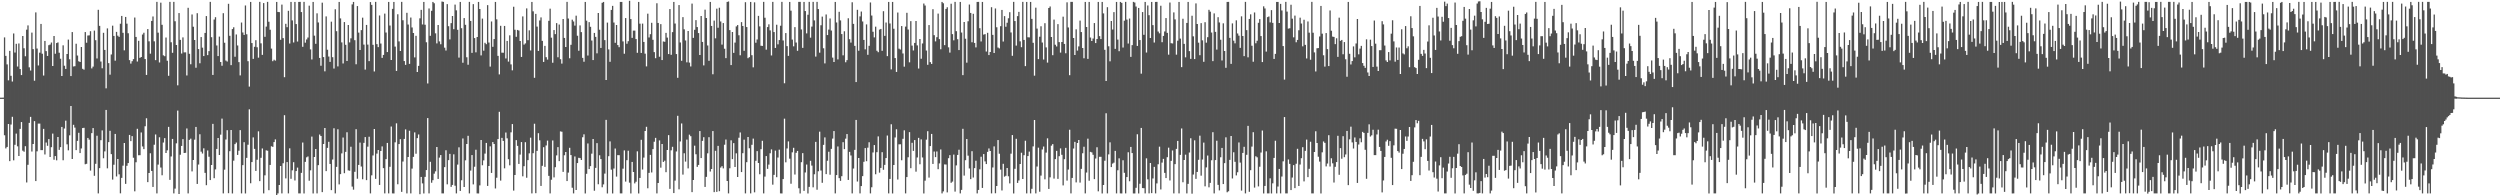 <svg xmlns="http://www.w3.org/2000/svg" width="1920" height="150"><path fill="#4f4f4f" d="M0 75h1v1H0zM1 74.995h1v1H1zM2 74.975h1v1H2zM3 28.734h1v75.166H3zM4 42.89h1v71.094H4zM5 49.473h1v63.397H5zM6 61.691h1v33.52H6zM7 39.068h1v84.697H7zM8 58.225h1v37.439H8zM9 62.64h1v27.066H9zM10 25.719h1v97.427H10zM11 40.372h1v70.854H11zM12 33.648h1v68.935H12zM13 51.121h1v61.261H13zM14 33.366h1v86.461H14zM15 53.053h1v45.933H15zM16 57.658h1v36.114H16zM17 27.644h1v88.086H17zM18 37.074h1v79.455H18zM19 43.197h1v69.087H19zM20 22.787h1v117.345H20zM21 19.508h1v107.068H21zM22 51.698h1v42.685H22zM23 54.176h1v35.585H23zM24 25.047h1v91.307H24zM25 37.722h1v72.859H25zM26 62.009h1v31.037H26zM27 9.547h1v129.503H27zM28 37.26h1v78.954H28zM29 50.276h1v44.628H29zM30 40.446h1v54.456H30zM31 18.386h1v96.905H31zM32 41.258h1v74.047H32zM33 58.001h1v40.977H33zM34 31.439h1v87.203H34zM35 39.269h1v70.197H35zM36 42.936h1v69.014H36zM37 34.724h1v72.092H37zM38 34.216h1v86.379H38zM39 32.643h1v80.421H39zM40 50.674h1v51.916H40zM41 27.665h1v94.997H41zM42 41.263h1v78.597H42zM43 33.089h1v90.055H43zM44 32.549h1v72.666H44zM45 40.524h1v74.596H45zM46 45.119h1v67.869H46zM47 58.372h1v39.101H47zM48 34.822h1v88.267H48zM49 50.48h1v48.212H49zM50 52.922h1v39.746H50zM51 41.457h1v69.403H51zM52 30.428h1v85.024H52zM53 45.536h1v58.418H53zM54 58.418h1v22.989H54zM55 24.648h1v97.441H55zM56 51.061h1v44.777H56zM57 50.846h1v47.139H57zM58 33.6h1v81.719H58zM59 42.636h1v65.546H59zM60 47.051h1v54.919H60zM61 47.623h1v69.932H61zM62 36.115h1v77.919H62zM63 52.856h1v45.482H63zM64 53.526h1v44.646H64zM65 24.609h1v101.561H65zM66 32.84h1v92.934H66zM67 27.276h1v78.674H67zM68 27.143h1v80.103H68zM69 23.985h1v107.043H69zM70 52.522h1v49.746H70zM71 51.125h1v47.253H71zM72 23.495h1v111.543H72zM73 30.885h1v94.896H73zM74 44.902h1v59.329H74zM75 7.521h1v141.016H75zM76 19.867h1v109.274H76zM77 47.282h1v60.398H77zM78 52.444h1v47.697H78zM79 25.182h1v96.365H79zM80 38.345h1v77.938H80zM81 67.831h1v16.617H81zM82 21.817h1v107.464H82zM83 48.505h1v60.675H83zM84 57.33h1v43.113H84zM85 41.835h1v76.562H85zM86 19.716h1v118.222H86zM87 27.619h1v98.913H87zM88 46.589h1v56.269H88zM89 24.474h1v111.039H89zM90 27.409h1v94.72H90zM91 28.331h1v105.567H91zM92 18.203h1v130.3H92zM93 12.218h1v124.401H93zM94 25.166h1v102.085H94zM95 38.64h1v71.17H95zM96 13.019h1v128.194H96zM97 18.159h1v109.162H97zM98 25.571h1v99.654H98zM99 46.163h1v57.446H99zM100 48.855h1v59.519H100zM101 47.001h1v57.53H101zM102 45.412h1v75.745H102zM103 13.47h1v133.468H103zM104 28.347h1v96.29H104zM105 47.239h1v51.675H105zM106 31.359h1v87.867H106zM107 44.437h1v74.754H107zM108 43.769h1v57.947H108zM109 26.539h1v85.933H109zM110 25.145h1v89.366H110zM111 45.383h1v51.593H111zM112 57.568h1v33.264H112zM113 22.302h1v117.599H113zM114 31.757h1v101.092H114zM115 41.233h1v76.496H115zM116 16.084h1v115.18H116zM117 12.666h1v130.874H117zM118 31.755h1v79.414H118zM119 46.204h1v57.059H119zM120 1.442h1v147.082H120zM121 25.106h1v101.286H121zM122 47.994h1v57.43H122zM123 2.069h1v126.571H123zM124 19.05h1v115.557H124zM125 42.499h1v66.947H125zM126 43.172h1v62.9H126zM127 28.821h1v88.67H127zM128 46.639h1v68.837H128zM129 58.209h1v39.21H129zM130 1.433h1v136.699H130zM131 32.458h1v87.693H131zM132 40.574h1v66.102H132zM133 1.447h1v147.077H133zM134 16.347h1v128.474H134zM135 34.55h1v75.525H135zM136 65.533h1v19.428H136zM137 10.052h1v138.954H137zM138 30.643h1v88.21H138zM139 41.121h1v70.975H139zM140 28.725h1v78.109H140zM141 40.24h1v77.249H141zM142 40.171h1v77.176H142zM143 57.935h1v40.71H143zM144 5.976h1v142.57H144zM145 41.315h1v66.097H145zM146 49.358h1v57.15H146zM147 11.098h1v120.533H147zM148 20.517h1v102.36H148zM149 30.741h1v76.548H149zM150 52.036h1v45.447H150zM151 10.149h1v131.122H151zM152 37.66h1v88.725H152zM153 48.576h1v54.534H153zM154 28.487h1v88.006H154zM155 36.6h1v81.293H155zM156 43.055h1v70.861H156zM157 25.278h1v107.503H157zM158 12.323h1v129.886H158zM159 42.325h1v73.227H159zM160 39.272h1v81.076H160zM161 1.449h1v136.864H161zM162 28.585h1v98.148H162zM163 57.525h1v37.588H163zM164 15.012h1v121.845H164zM165 13.209h1v116.864H165zM166 34.939h1v79.448H166zM167 43.039h1v62.946H167zM168 28.088h1v90.927H168zM169 47.612h1v55.809H169zM170 50.48h1v40.606H170zM171 10.162h1v138.366H171zM172 32.813h1v97.51H172zM173 46.493h1v60.65H173zM174 47.234h1v52.74H174zM175 2.932h1v145.464H175zM176 27.482h1v88.659H176zM177 50.027h1v49.805H177zM178 22.337h1v126.233H178zM179 20.954h1v102.426H179zM180 43.565h1v67.132H180zM181 26.491h1v82.973H181zM182 34.898h1v84.106H182zM183 47.704h1v68.064H183zM184 57.9h1v42.049H184zM185 17.331h1v131.19H185zM186 24.909h1v101.936H186zM187 26.839h1v82.394H187zM188 4.173h1v144.388H188zM189 26.337h1v94.905H189zM190 47.008h1v64.173H190zM191 66.515h1v17.448H191zM192 1.479h1v139.293H192zM193 33.069h1v91.385H193zM194 45.186h1v60.339H194zM195 35.955h1v78.382H195zM196 30.885h1v100.378H196zM197 36.298h1v86.402H197zM198 44.307h1v56.555H198zM199 1.435h1v137.695H199zM200 33.266h1v87.901H200zM201 42.144h1v71.891H201zM202 2.374h1v146.15H202zM203 28.246h1v106.409H203zM204 20.432h1v95.003H204zM205 1.447h1v114.325H205zM206 16.679h1v129.387H206zM207 22.815h1v103.87H207zM208 37.31h1v75.006H208zM209 46.983h1v65.786H209zM210 45.891h1v63.23H210zM211 46.541h1v60.52H211zM212 1.472h1v148.528H212zM213 9.153h1v139.391H213zM214 9.338h1v132.721H214zM215 30.558h1v96.906H215zM216 3.522h1v145.033H216zM217 29.288h1v96.082H217zM218 59.28h1v29.201H218zM219 18.285h1v118.705H219zM220 20.908h1v103.55H220zM221 8.299h1v140.224H221zM222 33.433h1v80.508H222zM223 1.476h1v135.823H223zM224 15.649h1v115.17H224zM225 32.618h1v91.959H225zM226 1.469h1v137.134H226zM227 18.459h1v112.905H227zM228 31.911h1v96.832H228zM229 1.479h1v147.045H229zM230 1.447h1v147.077H230zM231 9.247h1v123.536H231zM232 35.946h1v73.545H232zM233 1.444h1v147.116H233zM234 32.746h1v91.566H234zM235 30.334h1v90.499H235zM236 28.807h1v91.344H236zM237 4.349h1v134.452H237zM238 37.944h1v92.893H238zM239 45.676h1v59.217H239zM240 1.492h1v147.075H240zM241 27.386h1v93.207H241zM242 33.659h1v80.778H242zM243 10.256h1v138.281H243zM244 17.242h1v109.606H244zM245 44.472h1v58.849H245zM246 50.459h1v53.99H246zM247 2.03h1v145.548H247zM248 43.806h1v66.796H248zM249 54.781h1v43.513H249zM250 12.591h1v118.855H250zM251 38.21h1v75.37H251zM252 43.437h1v65.47H252zM253 47.493h1v78.387H253zM254 16.617h1v129.396H254zM255 43.913h1v78.627H255zM256 52.636h1v45.848H256zM257 7.132h1v141.392H257zM258 23.95h1v104.207H258zM259 51.011h1v48.272H259zM260 1.485h1v140.142H260zM261 14.14h1v119.613H261zM262 32.579h1v85.216H262zM263 48.724h1v56.896H263zM264 16.962h1v116.075H264zM265 34.415h1v82.211H265zM266 46.854h1v54.72H266zM267 19.208h1v111.634H267zM268 32.542h1v98.599H268zM269 29.418h1v83.282H269zM270 3.392h1v139.915H270zM271 1.49h1v144.168H271zM272 30.885h1v101.046H272zM273 49.363h1v49.84H273zM274 4.651h1v132.609H274zM275 25.026h1v101.648H275zM276 38.395h1v71.144H276zM277 23.122h1v104.77H277zM278 13.559h1v124.097H278zM279 34.236h1v75.479H279zM280 53.478h1v51.804H280zM281 19.164h1v119.181H281zM282 34.266h1v78.377H282zM283 46.948h1v58.068H283zM284 1.6h1v146.954H284zM285 3.756h1v130.888H285zM286 34.408h1v84.99H286zM287 54.884h1v44.205H287zM288 1.435h1v135.914H288zM289 33.881h1v84.076H289zM290 36.214h1v78.968H290zM291 11.888h1v130.147H291zM292 33.419h1v82.566H292zM293 44.447h1v68.011H293zM294 42.201h1v86.931H294zM295 10.435h1v138.119H295zM296 24.987h1v97.233H296zM297 39.974h1v69.819H297zM298 1.49h1v147.047H298zM299 19.595h1v108.494H299zM300 46.104h1v51.064H300zM301 6.83h1v141.694H301zM302 1.46h1v147.1H302zM303 35.767h1v73.564H303zM304 54.476h1v40.229H304zM305 10.938h1v130.572H305zM306 31.815h1v78.842H306zM307 39.166h1v67.732H307zM308 1.449h1v145.912H308zM309 15.571h1v108.491H309zM310 46.912h1v59.812H310zM311 49.802h1v49.593H311zM312 9.844h1v138.679H312zM313 18.862h1v101.691H313zM314 49.047h1v51.369H314zM315 13.479h1v135.045H315zM316 21.089h1v108.389H316zM317 25.328h1v95.141H317zM318 44.094h1v57.601H318zM319 27.518h1v90.536H319zM320 55.289h1v50.81H320zM321 50.562h1v52.701H321zM322 14.06h1v135.081H322zM323 7.562h1v128.313H323zM324 18.768h1v122.074H324zM325 1.506h1v147.063H325zM326 19.013h1v116.812H326zM327 32.485h1v98.135H327zM328 64.089h1v26.578H328zM329 6.525h1v142.021H329zM330 27.484h1v96.789H330zM331 8.281h1v132.049H331zM332 1.497h1v136.914H332zM333 2.499h1v130.867H333zM334 25.578h1v106.001H334zM335 33.348h1v79.563H335zM336 19.217h1v118.187H336zM337 31.789h1v89.265H337zM338 33.996h1v85.104H338zM339 1.179h1v147.354H339zM340 1.447h1v147.066H340zM341 36.63h1v91.703H341zM342 38.802h1v76.59H342zM343 3.175h1v138.411H343zM344 20.096h1v102.893H344zM345 30.249h1v87.94H345zM346 17.77h1v125.747H346zM347 12.286h1v129.746H347zM348 22.442h1v96.097H348zM349 3.529h1v139.126H349zM350 7.922h1v140.597H350zM351 22.904h1v103.529H351zM352 44.22h1v68.929H352zM353 1.481h1v145.157H353zM354 21.652h1v116.771H354zM355 48.193h1v58.148H355zM356 13.889h1v129.73H356zM357 19.034h1v104.088H357zM358 43.982h1v66.59H358zM359 49.713h1v54.571H359zM360 1.451h1v147.061H360zM361 16.088h1v114.91H361zM362 40.62h1v78.487H362zM363 3.184h1v138.411H363zM364 29.256h1v98.821H364zM365 40.189h1v74.793H365zM366 28.395h1v120.129H366zM367 1.479h1v147.077H367zM368 6.892h1v135.484H368zM369 42.545h1v64.955H369zM370 14.287h1v112.632H370zM371 38.901h1v84.294H371zM372 32.856h1v85.127H372zM373 33.945h1v75.834H373zM374 3.946h1v138.849H374zM375 32.687h1v94.818H375zM376 51.151h1v61.218H376zM377 16.484h1v116.352H377zM378 35.928h1v73.165H378zM379 29.99h1v80.593H379zM380 1.481h1v143.271H380zM381 14.854h1v121.669H381zM382 42.911h1v63.914H382zM383 57.124h1v28.732H383zM384 19.807h1v118.906H384zM385 40.43h1v65.443H385zM386 40.478h1v67.734H386zM387 19.926h1v109.366H387zM388 44.904h1v56.878H388zM389 31.455h1v74.795H389zM390 47.312h1v74.958H390zM391 27.136h1v99.851H391zM392 49.445h1v52.172H392zM393 54h1v41.298H393zM394 5.166h1v141.241H394zM395 22.813h1v111.609H395zM396 28.269h1v79.361H396zM397 22.975h1v89.075H397zM398 23.433h1v102.488H398zM399 31.501h1v87.237H399zM400 43.739h1v65.377H400zM401 12.602h1v122.806H401zM402 34.243h1v93.399H402zM403 33.314h1v75.887H403zM404 6.457h1v130.039H404zM405 30.853h1v92.113H405zM406 23.314h1v94.468H406zM407 38.766h1v66.942H407zM408 1.479h1v147.045H408zM409 8.707h1v108.956H409zM410 59.74h1v35.292H410zM411 10.632h1v137.769H411zM412 20.425h1v95.438H412zM413 39.132h1v63.142H413zM414 15.738h1v92.025H414zM415 13.348h1v129.455H415zM416 31.361h1v95.976H416zM417 47.575h1v65.489H417zM418 35.239h1v92.916H418zM419 43.945h1v67.775H419zM420 45.751h1v62.25H420zM421 15.953h1v119.13H421zM422 6.681h1v141.829H422zM423 28.917h1v109.117H423zM424 48.166h1v59.7H424zM425 23.074h1v113.182H425zM426 26.205h1v102.179H426zM427 17.745h1v101.579H427zM428 43.984h1v69.025H428zM429 18.828h1v104.905H429zM430 45.483h1v55.42H430zM431 48.832h1v52.358H431zM432 14.587h1v117.393H432zM433 29.109h1v90.117H433zM434 36.074h1v80.652H434zM435 1.456h1v137.583H435zM436 14.246h1v118.315H436zM437 44.76h1v68.744H437zM438 34.424h1v84.642H438zM439 15.111h1v129.078H439zM440 16.466h1v132.058H440zM441 19.663h1v100.497H441zM442 12.03h1v133.896H442zM443 27.42h1v97.837H443zM444 38.974h1v82.225H444zM445 19.526h1v101.943H445zM446 24.694h1v98.178H446zM447 44.424h1v61.021H447zM448 47.427h1v55.736H448zM449 1.469h1v147.1H449zM450 15.898h1v117.576H450zM451 42.666h1v67.491H451zM452 16.983h1v112.854H452zM453 20.599h1v107.015H453zM454 31.126h1v86.894H454zM455 46.113h1v60.655H455zM456 25.31h1v121.149H456zM457 28.322h1v100.616H457zM458 40.984h1v68.959H458zM459 9.959h1v131.575H459zM460 22.84h1v96.422H460zM461 36.8h1v85.34H461zM462 2.161h1v141.648H462zM463 1.483h1v140.121H463zM464 30.821h1v102.52H464zM465 61.418h1v30.65H465zM466 17.365h1v131.195H466zM467 37.923h1v82.039H467zM468 47.44h1v61.131H468zM469 7.642h1v122.648H469zM470 4.518h1v144.04H470zM471 17.299h1v112.151H471zM472 32.865h1v81.197H472zM473 19.201h1v116.432H473zM474 34.595h1v84.534H474zM475 36.241h1v82.976H475zM476 1.479h1v147.045H476zM477 1.495h1v147.029H477zM478 31.817h1v97.711H478zM479 41.27h1v74.255H479zM480 13.895h1v125.567H480zM481 33.611h1v89.439H481zM482 31.664h1v84.097H482zM483 0.639h1v139.663H483zM484 14.651h1v133.919H484zM485 29.07h1v95.276H485zM486 23.483h1v108.62H486zM487 23.479h1v117.373H487zM488 30.016h1v109.563H488zM489 40.569h1v75.651H489zM490 1.49h1v147.07H490zM491 18.155h1v118.505H491zM492 40.64h1v66.734H492zM493 18.102h1v112.117H493zM494 32.222h1v88.828H494zM495 41.217h1v59.384H495zM496 50.999h1v46.39H496zM497 10.501h1v134.111H497zM498 28.773h1v103.974H498zM499 26.246h1v92.71H499zM500 17.491h1v114.953H500zM501 30.592h1v83.918H501zM502 40.041h1v68.798H502zM503 44.687h1v61.19H503zM504 2.49h1v146.065H504zM505 17.596h1v122.946H505zM506 43.588h1v64.237H506zM507 18.514h1v110.279H507zM508 46.108h1v64.466H508zM509 31.821h1v92.559H509zM510 32.082h1v91.312H510zM511 25.253h1v107.004H511zM512 28.885h1v86.299H512zM513 41.515h1v62.284H513zM514 6.965h1v138.082H514zM515 42.064h1v73.397H515zM516 24.662h1v88.102H516zM517 1.463h1v146.83H517zM518 18.075h1v120.614H518zM519 41.542h1v74.786H519zM520 59.747h1v29.208H520zM521 3.873h1v141.527H521zM522 32.6h1v76.04H522zM523 46.708h1v48.137H523zM524 13.147h1v120.927H524zM525 22.543h1v95.18H525zM526 31.091h1v93.04H526zM527 47.857h1v59.336H527zM528 23.806h1v105.525H528zM529 48.07h1v55.351H529zM530 51.052h1v53.557H530zM531 2.779h1v144.781H531zM532 29.093h1v109.124H532zM533 22.868h1v88.988H533zM534 15.452h1v103.016H534zM535 20.785h1v107.363H535zM536 25.381h1v101.3H536zM537 42.261h1v58.377H537zM538 12.291h1v109.121H538zM539 32.197h1v76.004H539zM540 50.205h1v55.175H540zM541 7.418h1v136.132H541zM542 13.84h1v121.978H542zM543 34.904h1v82.85H543zM544 46.674h1v58.677H544zM545 1.465h1v130.29H545zM546 19.933h1v109.86H546zM547 57.012h1v43.644H547zM548 15.82h1v131.742H548zM549 29.459h1v86.354H549zM550 6.665h1v140.705H550zM551 21.325h1v90.714H551zM552 5.917h1v140.943H552zM553 16.486h1v112.254H553zM554 34.257h1v93.363H554zM555 17.736h1v111.591H555zM556 37.438h1v73.712H556zM557 44.637h1v62.527H557zM558 1.479h1v137.546H558zM559 1.108h1v147.436H559zM560 23.167h1v106.04H560zM561 49.995h1v57.757H561zM562 24.573h1v97.661H562zM563 40.585h1v69.329H563zM564 32.707h1v95.569H564zM565 20.263h1v97.516H565zM566 19.256h1v116.702H566zM567 27.095h1v78.674H567zM568 42.444h1v59.274H568zM569 16.999h1v115.134H569zM570 19.993h1v97.642H570zM571 38.99h1v68.29H571zM572 1.682h1v146.862H572zM573 20.785h1v103.786H573zM574 44.712h1v60.522H574zM575 43.856h1v70.021H575zM576 1.463h1v147.059H576zM577 42.387h1v68.801H577zM578 51.691h1v54.743H578zM579 1.772h1v145.933H579zM580 32.806h1v90.666H580zM581 30.288h1v85.802H581zM582 12.195h1v113.005H582zM583 20.284h1v113.541H583zM584 35.129h1v79.442H584zM585 35.294h1v72.863H585zM586 1.444h1v147.111H586zM587 13.614h1v121.998H587zM588 38.143h1v81.703H588zM589 20.785h1v108.922H589zM590 18.681h1v107.725H590zM591 23.355h1v94.365H591zM592 42.579h1v72.168H592zM593 1.458h1v140.35H593zM594 24.605h1v109.714H594zM595 36.818h1v78.851H595zM596 18.99h1v117.112H596zM597 34.039h1v86.933H597zM598 30.755h1v84.166H598zM599 19.778h1v128.76H599zM600 1.449h1v147.118H600zM601 31.057h1v106.453H601zM602 63.963h1v27.173H602zM603 25.372h1v99.318H603zM604 35.431h1v78.581H604zM605 42.911h1v65.683H605zM606 1.46h1v120.405H606zM607 8.173h1v132.921H607zM608 30.407h1v86.56H608zM609 35.596h1v77.919H609zM610 20.817h1v113.216H610zM611 32.659h1v84.704H611zM612 39.006h1v76.896H612zM613 1.444h1v143.12H613zM614 1.435h1v147.134H614zM615 22.636h1v101.957H615zM616 36.754h1v80.847H616zM617 1.469h1v145.095H617zM618 8.508h1v123.948H618zM619 25.637h1v100.73H619zM620 11.298h1v137.265H620zM621 1.456h1v142.046H621zM622 28.915h1v94.557H622zM623 20.439h1v106.75H623zM624 1.437h1v142.458H624zM625 15.66h1v118.153H625zM626 43.476h1v65.468H626zM627 1.456h1v144.255H627zM628 6.956h1v124.571H628zM629 40.457h1v60.68H629zM630 19.393h1v111.588H630zM631 12.758h1v127.622H631zM632 37.088h1v74.15H632zM633 48.685h1v56.846H633zM634 11.121h1v122.625H634zM635 26.917h1v96.521H635zM636 22.73h1v93.799H636zM637 14.17h1v120.046H637zM638 23.44h1v90.888H638zM639 44.247h1v62.177H639zM640 47.617h1v53.03H640zM641 1.479h1v147.054H641zM642 17.23h1v117.242H642zM643 45.628h1v66.858H643zM644 9.082h1v127.732H644zM645 15.688h1v123.232H645zM646 26.159h1v109.176H646zM647 42.517h1v66.672H647zM648 24.012h1v90.501H648zM649 47.809h1v58.673H649zM650 46.179h1v56.796H650zM651 14.03h1v124.136H651zM652 30.096h1v86.541H652zM653 32.707h1v86.709H653zM654 1.726h1v146.816H654zM655 18.306h1v111.131H655zM656 35.207h1v79.899H656zM657 63.036h1v29.048H657zM658 7.533h1v131.904H658zM659 38.985h1v82.339H659zM660 12.577h1v135.947H660zM661 8.871h1v134.019H661zM662 16.505h1v118.766H662zM663 30.675h1v93.568H663zM664 37.903h1v75.8H664zM665 18.718h1v105.093H665zM666 42.08h1v71.334H666zM667 35.191h1v74.083H667zM668 1.916h1v146.624H668zM669 11.906h1v131.934H669zM670 24.358h1v92.719H670zM671 28.702h1v82.703H671zM672 20.485h1v113.335H672zM673 38.983h1v77.917H673zM674 40.068h1v64.671H674zM675 22.723h1v109.863H675zM676 22.213h1v106.782H676zM677 38.99h1v77.887H677zM678 8.597h1v121.792H678zM679 27.537h1v99.087H679zM680 17.301h1v104.099H680zM681 43.087h1v61.025H681zM682 1.479h1v147.068H682zM683 18.034h1v119.373H683zM684 53.316h1v42.131H684zM685 1.488h1v147.068H685zM686 22.08h1v104.665H686zM687 44.584h1v60.989H687zM688 55.238h1v44.033H688zM689 9.634h1v128.249H689zM690 37.392h1v73.477H690zM691 38.036h1v72.779H691zM692 20.043h1v103.035H692zM693 41.052h1v65.569H693zM694 51.226h1v48.881H694zM695 20.435h1v128.075H695zM696 9.814h1v126.178H696zM697 22.701h1v98.068H697zM698 47.871h1v53.593H698zM699 16.207h1v112.994H699zM700 35.023h1v74.653H700zM701 38.763h1v77.091H701zM702 32.961h1v74.626H702zM703 16.15h1v115.679H703zM704 34.852h1v86.079H704zM705 52.627h1v53.232H705zM706 29.956h1v96.178H706zM707 45.099h1v61.946H707zM708 33.364h1v87.569H708zM709 2.712h1v145.846H709zM710 4.239h1v134.516H710zM711 38.816h1v68.425H711zM712 49.78h1v50.993H712zM713 19.251h1v117.146H713zM714 47.74h1v64.418H714zM715 49.113h1v53.765H715zM716 7.056h1v118.844H716zM717 27.054h1v89.311H717zM718 31.771h1v88.901H718zM719 28.578h1v87.757H719zM720 10.451h1v119.471H720zM721 30.034h1v95.466H721zM722 37.816h1v76.997H722zM723 1.479h1v147.07H723zM724 2.511h1v144.486H724zM725 34.641h1v91.616H725zM726 6.869h1v119.478H726zM727 5.573h1v142.186H727zM728 36.351h1v85.171H728zM729 40.4h1v78.725H729zM730 2.888h1v137.496H730zM731 26.237h1v113.239H731zM732 30.952h1v87.759H732zM733 1.442h1v145.718H733zM734 23.948h1v103.085H734zM735 30.103h1v88.867H735zM736 38.443h1v76.528H736zM737 1.474h1v147.079H737zM738 25.005h1v120.833H738zM739 57.722h1v41.209H739zM740 16.914h1v117.954H740zM741 29.736h1v93.273H741zM742 48.113h1v58.622H742zM743 16.349h1v103.179H743zM744 3.474h1v125.882H744zM745 9.943h1v127.61H745zM746 32.442h1v83.664H746zM747 10.606h1v125.727H747zM748 32.959h1v96.153H748zM749 36.378h1v87.05H749zM750 1.497h1v147.027H750zM751 1.433h1v144.449H751zM752 21.659h1v108.375H752zM753 31.853h1v88.508H753zM754 1.481h1v142.843H754zM755 26.575h1v91.73H755zM756 26.196h1v97.762H756zM757 39.569h1v86.432H757zM758 25.188h1v91.433H758zM759 42.297h1v71.708H759zM760 39.917h1v76.05H760zM761 5.521h1v142.989H761zM762 26.802h1v101.815H762zM763 40.681h1v71.758H763zM764 6.519h1v141.932H764zM765 20.934h1v121.905H765zM766 36.502h1v71.06H766zM767 37.161h1v80.893H767zM768 20.105h1v110.135H768zM769 7.619h1v138.682H769zM770 31.872h1v93.905H770zM771 12.408h1v123.259H771zM772 20.547h1v114.491H772zM773 17.445h1v111.572H773zM774 14.024h1v121.373H774zM775 9.393h1v131.481H775zM776 24.928h1v93.081H776zM777 42.847h1v60.877H777zM778 1.449h1v147.107H778zM779 16.203h1v113.454H779zM780 35.001h1v71.6H780zM781 12.415h1v128.075H781zM782 9.121h1v129.487H782zM783 31.753h1v94.225H783zM784 36.246h1v81.058H784zM785 1.449h1v136.001H785zM786 30.684h1v88.485H786zM787 50.796h1v57.274H787zM788 1.46h1v147.079H788zM789 28.633h1v91.236H789zM790 28.743h1v87.668H790zM791 1.479h1v147.038H791zM792 14.465h1v130.543H792zM793 32.851h1v79.606H793zM794 58.095h1v34.074H794zM795 5.891h1v142.66H795zM796 21.95h1v105.926H796zM797 45.392h1v67.991H797zM798 28.187h1v119.044H798zM799 20.162h1v114.695H799zM800 32.684h1v82.094H800zM801 45.719h1v66.796H801zM802 17.805h1v119.943H802zM803 36.406h1v80.806H803zM804 48.09h1v58.146H804zM805 6.161h1v138.961H805zM806 4.98h1v131.192H806zM807 28.407h1v83.456H807zM808 42.375h1v68.299H808zM809 15.033h1v122.115H809zM810 34.362h1v87.874H810zM811 35.696h1v80.165H811zM812 18.519h1v118.851H812zM813 32.366h1v87.578H813zM814 40.382h1v73.584H814zM815 32.272h1v86.626H815zM816 12.792h1v129.609H816zM817 33.737h1v88.519H817zM818 40.897h1v72.676H818zM819 1.806h1v136.914H819zM820 21.11h1v109.071H820zM821 57.767h1v41.893H821zM822 1.442h1v147.093H822zM823 1.444h1v135.198H823zM824 29.205h1v84.857H824zM825 42.231h1v66.741H825zM826 22.511h1v117.567H826zM827 38.85h1v70.996H827zM828 35.621h1v71.907H828zM829 15.797h1v124.431H829zM830 24.616h1v105.056H830zM831 36.873h1v80.854H831zM832 44.756h1v67.958H832zM833 1.479h1v147.045H833zM834 20.757h1v111.76H834zM835 45.2h1v61.296H835zM836 1.483h1v137.34H836zM837 28.809h1v87.814H837zM838 31.478h1v85.589H838zM839 29.574h1v89.334H839zM840 17.725h1v119.867H840zM841 33.073h1v88.679H841zM842 29.938h1v83.161H842zM843 1.495h1v145.45H843zM844 27.766h1v92.657H844zM845 30.002h1v90.444H845zM846 1.49h1v147.066H846zM847 10.291h1v131.804H847zM848 38.267h1v85.2H848zM849 62.212h1v24.768H849zM850 5.509h1v143.01H850zM851 35.552h1v83.047H851zM852 47.102h1v62.188H852zM853 16.15h1v112.135H853zM854 22.696h1v102.955H854zM855 9.327h1v115.626H855zM856 37.539h1v78.318H856zM857 1.474h1v147.07H857zM858 30.437h1v100.344H858zM859 39.308h1v82.289H859zM860 1.479h1v147.045H860zM861 2.184h1v146.381H861zM862 36.486h1v86.59H862zM863 15.848h1v116.844H863zM864 1.456h1v147.095H864zM865 15.047h1v120.952H865zM866 33.451h1v83.497H866zM867 14.209h1v125.013H867zM868 43.684h1v69.151H868zM869 34.66h1v82.884H869zM870 1.449h1v147.118H870zM871 1.936h1v146.622H871zM872 5.033h1v139.21H872zM873 35.257h1v67.869H873zM874 6.095h1v142.465H874zM875 30.764h1v110.348H875zM876 56.6h1v41.641H876zM877 9.277h1v135.155H877zM878 26.722h1v117.824H878zM879 1.476h1v147.029H879zM880 40.34h1v81.238H880zM881 4.177h1v133.538H881zM882 11.68h1v136.842H882zM883 29.164h1v96.04H883zM884 1.481h1v146.825H884zM885 19.306h1v117.78H885zM886 32.641h1v95.512H886zM887 1.488h1v147.061H887zM888 1.435h1v139.441H888zM889 24.236h1v101.9H889zM890 25.614h1v87.031H890zM891 4.411h1v141.117H891zM892 32.412h1v92.49H892zM893 27.599h1v94.42H893zM894 24.17h1v108.595H894zM895 13.85h1v122.895H895zM896 25.23h1v95.516H896zM897 41.97h1v71.426H897zM898 1.925h1v136.688H898zM899 33.202h1v90.369H899zM900 33.364h1v82.195H900zM901 9.503h1v139.034H901zM902 14.889h1v111.169H902zM903 41.965h1v72.353H903zM904 31.213h1v77.022H904zM905 1.46h1v147.063H905zM906 29.67h1v89.247H906zM907 51.565h1v47.089H907zM908 14.369h1v125.624H908zM909 33.714h1v89.151H909zM910 44.009h1v74.779H910zM911 17.615h1v130.909H911zM912 1.49h1v139.695H912zM913 39.274h1v77.846H913zM914 45.211h1v60.996H914zM915 12.067h1v136.672H915zM916 27.914h1v106.134H916zM917 45.367h1v62.387H917zM918 2.6h1v134.756H918zM919 18.443h1v113.614H919zM920 32.746h1v89.996H920zM921 42.373h1v61.797H921zM922 17.757h1v117.18H922zM923 30.963h1v91.552H923zM924 47.449h1v62.074H924zM925 17.054h1v126.052H925zM926 32.76h1v95.825H926zM927 28.555h1v90.888H927zM928 7.549h1v136.308H928zM929 8.958h1v131.472H929zM930 24.962h1v98.109H930zM931 46.948h1v54.562H931zM932 10.313h1v138.199H932zM933 24.493h1v98.457H933zM934 38.113h1v69.984H934zM935 13.2h1v128.787H935zM936 17.262h1v128.97H936zM937 30.515h1v90.288H937zM938 46.447h1v67.185H938zM939 17.896h1v123.491H939zM940 39.155h1v86.148H940zM941 52.091h1v53.378H941zM942 1.472h1v146.194H942zM943 1.456h1v145.418H943zM944 29.089h1v93.674H944zM945 49.036h1v55.429H945zM946 17.967h1v119.087H946zM947 31.208h1v85.74H947zM948 33.273h1v90.982H948zM949 15.598h1v119.105H949zM950 25.699h1v106.599H950zM951 27.374h1v82.016H951zM952 36.756h1v88.137H952zM953 12.561h1v133.832H953zM954 27.665h1v89.805H954zM955 43.11h1v69.65H955zM956 1.453h1v147.093H956zM957 23.129h1v95.782H957zM958 44.016h1v52.639H958zM959 14.561h1v132.726H959zM960 11.007h1v119.686H960zM961 35.108h1v77.478H961zM962 47.413h1v54.111H962zM963 9.592h1v134.463H963zM964 33.238h1v86.782H964zM965 31.309h1v89.531H965zM966 17.525h1v125.631H966zM967 14.68h1v113.355H967zM968 27.679h1v89.492H968zM969 47.669h1v52.589H969zM970 4.852h1v143.717H970zM971 6.521h1v136.283H971zM972 39.645h1v76.578H972zM973 13.142h1v135.406H973zM974 12.657h1v135.867H974zM975 17.216h1v119.737H975zM976 7.791h1v140.767H976zM977 17.539h1v123.275H977zM978 45.238h1v76.054H978zM979 41.386h1v66.697H979zM980 1.479h1v147.061H980zM981 1.46h1v141.81H981zM982 17.649h1v112.09H982zM983 2.957h1v145.55H983zM984 8.045h1v127.53H984zM985 35.39h1v88.494H985zM986 61.111h1v28.821H986zM987 1.44h1v147.098H987zM988 8.91h1v139.636H988zM989 21.954h1v100.501H989zM990 21.693h1v104.182H990zM991 3.632h1v142.344H991zM992 14.319h1v122.026H992zM993 28.651h1v98.178H993zM994 11.959h1v132.513H994zM995 32.462h1v93.296H995zM996 30.654h1v83.648H996zM997 23.261h1v119.561H997zM998 13.58h1v112.772H998zM999 18.098h1v103.417H999zM1000 35.607h1v77.42H1000zM1001 15.152h1v124.166H1001zM1002 34.44h1v81.421H1002zM1003 44.918h1v62.319H1003zM1004 16.463h1v119.593H1004zM1005 25.085h1v104.548H1005zM1006 45.875h1v62.982H1006zM1007 1.444h1v147.077H1007zM1008 25.145h1v123.365H1008zM1009 40.224h1v76.507H1009zM1010 54.865h1v45.951H1010zM1011 37.056h1v72.776H1011zM1012 36.93h1v83.429H1012zM1013 28.004h1v96.1H1013zM1014 4.571h1v143.996H1014zM1015 25.836h1v91.163H1015zM1016 42.464h1v66.18H1016zM1017 51.153h1v58.586H1017zM1018 25.41h1v102.378H1018zM1019 37.743h1v87.844H1019zM1020 50.759h1v53.051H1020zM1021 8.018h1v119.897H1021zM1022 23.611h1v97.942H1022zM1023 28.098h1v97.347H1023zM1024 28.342h1v111.852H1024zM1025 33.888h1v94.212H1025zM1026 29.363h1v95.109H1026zM1027 43.694h1v60.613H1027zM1028 13.552h1v120.682H1028zM1029 31.393h1v82.396H1029zM1030 30.686h1v91.236H1030zM1031 41.661h1v62.925H1031zM1032 32.302h1v88.43H1032zM1033 45.531h1v73.102H1033zM1034 58.928h1v41.65H1034zM1035 1.488h1v140.693H1035zM1036 41.295h1v65.69H1036zM1037 49.516h1v47.787H1037zM1038 46.893h1v62.447H1038zM1039 35.614h1v78.48H1039zM1040 44.009h1v61.588H1040zM1041 33.362h1v75.658H1041zM1042 14.616h1v125.873H1042zM1043 41.743h1v69.277H1043zM1044 37.328h1v68.897H1044zM1045 35.227h1v74.056H1045zM1046 48.436h1v52.82H1046zM1047 50.526h1v51.572H1047zM1048 52.144h1v62.891H1048zM1049 30.217h1v107.082H1049zM1050 55.646h1v46.416H1050zM1051 58.358h1v37.148H1051zM1052 30.46h1v74.376H1052zM1053 35.36h1v68.558H1053zM1054 51.416h1v48.222H1054zM1055 15.754h1v103.412H1055zM1056 33.524h1v85.608H1056zM1057 51.132h1v52.122H1057zM1058 54.52h1v45.079H1058zM1059 38.539h1v74.312H1059zM1060 38.535h1v77.379H1060zM1061 16.299h1v131.44H1061zM1062 18.739h1v119.844H1062zM1063 34.95h1v85.587H1063zM1064 46.404h1v62.252H1064zM1065 47.635h1v59.705H1065zM1066 39.995h1v71.971H1066zM1067 46.367h1v62.012H1067zM1068 25.854h1v95.338H1068zM1069 15.557h1v126.551H1069zM1070 31.819h1v79.785H1070zM1071 47.337h1v51.501H1071zM1072 36.465h1v62.451H1072zM1073 46.005h1v70.002H1073zM1074 36.488h1v80.684H1074zM1075 56.847h1v43.008H1075zM1076 22.472h1v107.388H1076zM1077 40.993h1v77.1H1077zM1078 41.796h1v72.575H1078zM1079 20.002h1v84.815H1079zM1080 37.061h1v71.117H1080zM1081 35.596h1v69.256H1081zM1082 51.611h1v45.946H1082zM1083 12.513h1v126.443H1083zM1084 21.565h1v112.98H1084zM1085 27.885h1v96.374H1085zM1086 51.563h1v46.283H1086zM1087 52.293h1v39.924H1087zM1088 56.854h1v37.823H1088zM1089 45.909h1v46.885H1089zM1090 4.571h1v129.975H1090zM1091 41.361h1v79.103H1091zM1092 42.918h1v63.754H1092zM1093 38.303h1v70.309H1093zM1094 41.105h1v73.502H1094zM1095 52.345h1v54.665H1095zM1096 31.913h1v91.666H1096zM1097 19.464h1v111.518H1097zM1098 44.392h1v60.478H1098zM1099 56.122h1v39.835H1099zM1100 13.6h1v118.668H1100zM1101 27.223h1v109.137H1101zM1102 38.367h1v85.683H1102zM1103 6.047h1v131.19H1103zM1104 12.682h1v134.425H1104zM1105 24.158h1v102.85H1105zM1106 31.057h1v89.68H1106zM1107 12.909h1v123.957H1107zM1108 16.697h1v112.01H1108zM1109 1.27h1v147.285H1109zM1110 4.701h1v143.854H1110zM1111 2.747h1v128.967H1111zM1112 13.866h1v111.719H1112zM1113 31.304h1v89.117H1113zM1114 21.405h1v115.145H1114zM1115 34.66h1v94.55H1115zM1116 37.093h1v83.399H1116zM1117 1.964h1v146.596H1117zM1118 19.189h1v109.86H1118zM1119 41.318h1v76.686H1119zM1120 31.611h1v79.142H1120zM1121 28.278h1v99.226H1121zM1122 27.811h1v100.426H1122zM1123 15.958h1v118.766H1123zM1124 5.331h1v143.193H1124zM1125 14.36h1v119.984H1125zM1126 34.726h1v98.682H1126zM1127 41.959h1v74.949H1127zM1128 6.889h1v134.958H1128zM1129 22.753h1v121.614H1129zM1130 38.626h1v70.863H1130zM1131 15.591h1v130.959H1131zM1132 12.032h1v126.477H1132zM1133 20.293h1v112.06H1133zM1134 2.721h1v145.793H1134zM1135 1.133h1v147.372H1135zM1136 0.948h1v147.217H1136zM1137 9.201h1v129.899H1137zM1138 14.838h1v133.681H1138zM1139 29.093h1v92.966H1139zM1140 16.754h1v119.627H1140zM1141 6.031h1v127.624H1141zM1142 18.43h1v117.649H1142zM1143 18.212h1v109.084H1143zM1144 6.676h1v141.856H1144zM1145 1.495h1v144.896H1145zM1146 34.852h1v84.793H1146zM1147 36.809h1v82.866H1147zM1148 12.424h1v124.168H1148zM1149 13.721h1v107.622H1149zM1150 26.09h1v89.023H1150zM1151 12.63h1v117.871H1151zM1152 29.489h1v86.148H1152zM1153 37.612h1v63.516H1153zM1154 53.082h1v49.128H1154zM1155 19.794h1v111.348H1155zM1156 31.059h1v99.533H1156zM1157 41.624h1v67.045H1157zM1158 8.205h1v128.954H1158zM1159 23.948h1v103.447H1159zM1160 27.214h1v99.982H1160zM1161 42.744h1v66.146H1161zM1162 5.168h1v139.382H1162zM1163 18.832h1v111.895H1163zM1164 30.807h1v92.133H1164zM1165 11.501h1v128.931H1165zM1166 22.44h1v105.36H1166zM1167 18.109h1v111.257H1167zM1168 29.583h1v89.686H1168zM1169 34.559h1v90.073H1169zM1170 40.285h1v75.777H1170zM1171 10.714h1v132.28H1171zM1172 9.567h1v138.988H1172zM1173 42.064h1v68.21H1173zM1174 46.93h1v58.27H1174zM1175 20.67h1v112.241H1175zM1176 29.597h1v93.392H1176zM1177 35.577h1v81.202H1177zM1178 14.28h1v107.857H1178zM1179 1.442h1v146.372H1179zM1180 14.426h1v106.912H1180zM1181 41.531h1v67.908H1181zM1182 34.891h1v80.977H1182zM1183 27.8h1v98.272H1183zM1184 27.789h1v101.751H1184zM1185 45.149h1v60.753H1185zM1186 1.481h1v128.768H1186zM1187 32.751h1v86.647H1187zM1188 35.63h1v85.509H1188zM1189 21.604h1v108.535H1189zM1190 27.791h1v86.555H1190zM1191 25.742h1v104.051H1191zM1192 12.158h1v124.553H1192zM1193 6.805h1v136.024H1193zM1194 23.476h1v107.475H1194zM1195 25.481h1v102.305H1195zM1196 40.304h1v62.985H1196zM1197 48.589h1v53.829H1197zM1198 34.399h1v85.493H1198zM1199 3.726h1v144.795H1199zM1200 17.047h1v109.782H1200zM1201 33.765h1v90.469H1201zM1202 44.309h1v54.942H1202zM1203 29.301h1v86.493H1203zM1204 24.831h1v103.001H1204zM1205 51.151h1v43.358H1205zM1206 18.162h1v116.439H1206zM1207 21.909h1v97.496H1207zM1208 42.757h1v66.15H1208zM1209 34.204h1v70.902H1209zM1210 17.766h1v112.882H1210zM1211 23.289h1v101.435H1211zM1212 32.609h1v74.378H1212zM1213 26.296h1v84.987H1213zM1214 33.607h1v73.907H1214zM1215 38.253h1v68.446H1215zM1216 33.943h1v90.19H1216zM1217 21.49h1v104.042H1217zM1218 39.491h1v72.941H1218zM1219 49.409h1v51.19H1219zM1220 55.705h1v35.914H1220zM1221 61.789h1v26.001H1221zM1222 50.826h1v49.03H1222zM1223 35.044h1v75.891H1223zM1224 44.158h1v63.992H1224zM1225 45.831h1v55.093H1225zM1226 46.12h1v52.955H1226zM1227 38.56h1v62.453H1227zM1228 51.183h1v46.267H1228zM1229 66.376h1v18.217H1229zM1230 30.201h1v89.02H1230zM1231 24.17h1v94.319H1231zM1232 36.823h1v76.049H1232zM1233 65.71h1v19.018H1233zM1234 44.291h1v53.152H1234zM1235 49.802h1v52.126H1235zM1236 40.615h1v62.554H1236zM1237 19.018h1v103.614H1237zM1238 28.384h1v86.725H1238zM1239 38.731h1v64.983H1239zM1240 47.603h1v44.944H1240zM1241 39.581h1v62.497H1241zM1242 53.508h1v38.92H1242zM1243 61.166h1v27.993H1243zM1244 5.624h1v136.768H1244zM1245 25.683h1v97.871H1245zM1246 8.205h1v120.272H1246zM1247 37.015h1v69.746H1247zM1248 58.369h1v28.279H1248zM1249 48.882h1v49.254H1249zM1250 46.806h1v53.687H1250zM1251 33.417h1v88.814H1251zM1252 35.435h1v75.203H1252zM1253 39.164h1v60.762H1253zM1254 46.671h1v58.631H1254zM1255 50.645h1v49.119H1255zM1256 59.212h1v36.61H1256zM1257 46.758h1v65.713H1257zM1258 19.1h1v118.636H1258zM1259 27.493h1v105.287H1259zM1260 60.086h1v31.247H1260zM1261 65.073h1v21.172H1261zM1262 63.224h1v22.786H1262zM1263 66.147h1v19.547H1263zM1264 62.444h1v28.695H1264zM1265 50.858h1v46.315H1265zM1266 55.124h1v39.973H1266zM1267 56.82h1v36.39H1267zM1268 46.454h1v51.829H1268zM1269 55.637h1v38.803H1269zM1270 60.571h1v27.16H1270zM1271 13.712h1v97.761H1271zM1272 16.61h1v101.661H1272zM1273 44.586h1v71H1273zM1274 50.585h1v55.798H1274zM1275 53.847h1v39.467H1275zM1276 60.065h1v31.366H1276zM1277 45.781h1v55.763H1277zM1278 50.633h1v48.947H1278zM1279 61.688h1v25.182H1279zM1280 51.588h1v44.958H1280zM1281 53.394h1v44.678H1281zM1282 44.698h1v56.113H1282zM1283 49.768h1v42.41H1283zM1284 66.859h1v15.512H1284zM1285 22.099h1v97.104H1285zM1286 25.619h1v93.584H1286zM1287 40.594h1v65.747H1287zM1288 56.252h1v45.995H1288zM1289 37.507h1v64.406H1289zM1290 43.165h1v61.63H1290zM1291 49.979h1v52.721H1291zM1292 49.189h1v50.552H1292zM1293 46.653h1v52.032H1293zM1294 54.737h1v47.441H1294zM1295 41.684h1v63.788H1295zM1296 39.96h1v62.3H1296zM1297 52.034h1v42.026H1297zM1298 54.092h1v43.667H1298zM1299 1.483h1v140.304H1299zM1300 27.587h1v95.48H1300zM1301 38.917h1v70.181H1301zM1302 35.923h1v74.124H1302zM1303 40.949h1v67.295H1303zM1304 47.658h1v54.022H1304zM1305 50.926h1v42.822H1305zM1306 59.093h1v32.918H1306zM1307 44.968h1v67.624H1307zM1308 30.528h1v75.25H1308zM1309 26.198h1v98.405H1309zM1310 33.277h1v82.396H1310zM1311 40.823h1v67.702H1311zM1312 7.7h1v140.861H1312zM1313 30.547h1v89.423H1313zM1314 33.412h1v89.412H1314zM1315 59.827h1v35.578H1315zM1316 5.839h1v142.715H1316zM1317 1.49h1v147.031H1317zM1318 44.467h1v57.633H1318zM1319 21.272h1v99.842H1319zM1320 12.124h1v112.33H1320zM1321 35.502h1v78.201H1321zM1322 53.687h1v41.632H1322zM1323 49.036h1v59.009H1323zM1324 54.27h1v43.101H1324zM1325 58.8h1v32.039H1325zM1326 1.648h1v139.002H1326zM1327 22.27h1v100.481H1327zM1328 44.838h1v62.857H1328zM1329 65.524h1v27.975H1329zM1330 52.821h1v45.038H1330zM1331 42.645h1v54.729H1331zM1332 58.637h1v33.5H1332zM1333 23.472h1v110.662H1333zM1334 41.762h1v70.751H1334zM1335 52.97h1v42.259H1335zM1336 53.039h1v43.484H1336zM1337 53.233h1v47.297H1337zM1338 40.796h1v64.916H1338zM1339 61.645h1v28.396H1339zM1340 1.449h1v143.131H1340zM1341 13.978h1v108.343H1341zM1342 55.605h1v42.11H1342zM1343 45.646h1v73.866H1343zM1344 44.293h1v59.62H1344zM1345 59.383h1v32.584H1345zM1346 64.119h1v25.329H1346zM1347 8.524h1v131.726H1347zM1348 41.263h1v62.541H1348zM1349 45.058h1v51.311H1349zM1350 53.007h1v45.635H1350zM1351 54.282h1v37.409H1351zM1352 62.455h1v25.864H1352zM1353 1.492h1v147.029H1353zM1354 9.737h1v130.764H1354zM1355 26.17h1v95.814H1355zM1356 62.675h1v21.87H1356zM1357 48.663h1v51.801H1357zM1358 56.513h1v35.374H1358zM1359 44.293h1v58.238H1359zM1360 32.677h1v85.468H1360zM1361 29.139h1v99.467H1361zM1362 42.531h1v61.096H1362zM1363 61.418h1v30.799H1363zM1364 53.611h1v47.272H1364zM1365 59.283h1v30.817H1365zM1366 41.638h1v63.101H1366zM1367 9.966h1v138.576H1367zM1368 17.301h1v126.132H1368zM1369 41.144h1v65.338H1369zM1370 65.227h1v19.178H1370zM1371 45.257h1v63.852H1371zM1372 56.847h1v36.338H1372zM1373 52.423h1v47.59H1373zM1374 6.349h1v126.496H1374zM1375 49.056h1v55.692H1375zM1376 40.361h1v63.543H1376zM1377 62.215h1v33.779H1377zM1378 53.993h1v48.43H1378zM1379 57.889h1v32.925H1379zM1380 64.323h1v23.117H1380zM1381 5.342h1v143.177H1381zM1382 19.94h1v108.288H1382zM1383 46.282h1v46.171H1383zM1384 52.551h1v42.238H1384zM1385 56.287h1v43.049H1385zM1386 44.799h1v55.067H1386zM1387 62.878h1v23.935H1387zM1388 21.753h1v111.314H1388zM1389 33.128h1v83.154H1389zM1390 51.434h1v40.938H1390zM1391 52.425h1v52.067H1391zM1392 55.126h1v39.707H1392zM1393 41.496h1v67.887H1393zM1394 47.115h1v47.326H1394zM1395 1.378h1v147.185H1395zM1396 28.965h1v95.074H1396zM1397 60.006h1v36.839H1397zM1398 43.911h1v66.269H1398zM1399 52.821h1v49.506H1399zM1400 60.258h1v27.97H1400zM1401 36.147h1v81.502H1401zM1402 1.495h1v142.623H1402zM1403 40.711h1v65.509H1403zM1404 61.958h1v28.009H1404zM1405 52.43h1v47.327H1405zM1406 54.973h1v37.62H1406zM1407 61.963h1v26.576H1407zM1408 9.549h1v139.007H1408zM1409 6.541h1v137.075H1409zM1410 42.554h1v72.651H1410zM1411 67.319h1v17.494H1411zM1412 25.365h1v92.563H1412zM1413 35.966h1v77.393H1413zM1414 37.308h1v68.292H1414zM1415 51.585h1v59.231H1415zM1416 24.944h1v88.75H1416zM1417 58.887h1v29.748H1417zM1418 47.161h1v46.427H1418zM1419 34.55h1v87.057H1419zM1420 30.785h1v85.166H1420zM1421 50.798h1v56.823H1421zM1422 11.964h1v136.558H1422zM1423 9.554h1v114.708H1423zM1424 38.841h1v66.53H1424zM1425 59.608h1v38.519H1425zM1426 43.579h1v70.641H1426zM1427 2.113h1v146.439H1427zM1428 25.193h1v88.72H1428zM1429 9.219h1v126.017H1429zM1430 18.642h1v115.166H1430zM1431 26.381h1v95.409H1431zM1432 20.888h1v101.813H1432zM1433 35.17h1v83.871H1433zM1434 30.233h1v79.414H1434zM1435 46.442h1v54.827H1435zM1436 4.896h1v143.655H1436zM1437 21.458h1v124.365H1437zM1438 37.278h1v69.041H1438zM1439 25.502h1v100.641H1439zM1440 18.024h1v112.305H1440zM1441 30.624h1v92.914H1441zM1442 30.519h1v83.964H1442zM1443 12.074h1v119.361H1443zM1444 32.288h1v95.1H1444zM1445 39.063h1v73.642H1445zM1446 16.148h1v132.39H1446zM1447 38.816h1v72.946H1447zM1448 31.226h1v89.492H1448zM1449 1.483h1v147.059H1449zM1450 14.188h1v134.331H1450zM1451 36.292h1v80.829H1451zM1452 26.704h1v93.831H1452zM1453 2.969h1v145.553H1453zM1454 39.269h1v76.326H1454zM1455 38.319h1v61.293H1455zM1456 17.386h1v115.686H1456zM1457 14.436h1v130.561H1457zM1458 26.17h1v96.681H1458zM1459 47.935h1v66.981H1459zM1460 18.224h1v111.856H1460zM1461 49.947h1v55.642H1461zM1462 53.453h1v47.343H1462zM1463 1.453h1v147.23H1463zM1464 8.725h1v139.835H1464zM1465 27.523h1v98.002H1465zM1466 40.576h1v68.656H1466zM1467 18.894h1v119.904H1467zM1468 32.95h1v75.237H1468zM1469 44.511h1v68.341H1469zM1470 16.017h1v114.086H1470zM1471 31.16h1v87.885H1471zM1472 32.627h1v86.743H1472zM1473 24.96h1v103.763H1473zM1474 3.699h1v126.36H1474zM1475 30.883h1v83.337H1475zM1476 33.039h1v78.757H1476zM1477 1.447h1v147.091H1477zM1478 13.035h1v128.81H1478zM1479 31.606h1v86.047H1479zM1480 5.843h1v142.712H1480zM1481 21.641h1v117.979H1481zM1482 40.562h1v69.039H1482zM1483 45.477h1v57.835H1483zM1484 8.391h1v133.623H1484zM1485 38.39h1v70.043H1485zM1486 42.126h1v65.12H1486zM1487 25.644h1v110.055H1487zM1488 36.296h1v75.219H1488zM1489 49.432h1v50.854H1489zM1490 41.132h1v73.951H1490zM1491 5.081h1v143.452H1491zM1492 16.743h1v121.021H1492zM1493 45.648h1v61.522H1493zM1494 16.04h1v117.812H1494zM1495 37.106h1v74.166H1495zM1496 31.583h1v86.246H1496zM1497 17.997h1v111.891H1497zM1498 22.19h1v111.859H1498zM1499 25.001h1v92.932H1499zM1500 9.741h1v135.958H1500zM1501 7.652h1v140.858H1501zM1502 30.679h1v83.374H1502zM1503 37.747h1v88.634H1503zM1504 3.445h1v145.086H1504zM1505 1.488h1v138.352H1505zM1506 36.156h1v86.343H1506zM1507 12.547h1v117.242H1507zM1508 3.104h1v136.37H1508zM1509 39.07h1v78.139H1509zM1510 42.188h1v70.689H1510zM1511 1.435h1v147.111H1511zM1512 26.61h1v101.698H1512zM1513 16.113h1v113.289H1513zM1514 32.178h1v88.808H1514zM1515 14.973h1v121.142H1515zM1516 29.523h1v96.013H1516zM1517 35.786h1v86.629H1517zM1518 4.662h1v144.692H1518zM1519 1.483h1v147.086H1519zM1520 33.476h1v94.475H1520zM1521 23.902h1v117.32H1521zM1522 1.453h1v147.107H1522zM1523 15.63h1v117.942H1523zM1524 35.463h1v90.36H1524zM1525 15.562h1v120.318H1525zM1526 38.976h1v82.543H1526zM1527 22.316h1v107.043H1527zM1528 1.479h1v147.045H1528zM1529 1.488h1v147.024H1529zM1530 8.938h1v134.96H1530zM1531 40.727h1v57.901H1531zM1532 4.527h1v144.038H1532zM1533 31.242h1v105.26H1533zM1534 51.91h1v48.224H1534zM1535 1.545h1v135.521H1535zM1536 34.44h1v89.279H1536zM1537 1.465h1v142.497H1537zM1538 32.984h1v86.104H1538zM1539 1.479h1v145.866H1539zM1540 9.565h1v121.932H1540zM1541 31.435h1v92.243H1541zM1542 20.531h1v101.68H1542zM1543 23.227h1v98.279H1543zM1544 35.065h1v80.497H1544zM1545 1.458h1v147.102H1545zM1546 3.605h1v144.919H1546zM1547 27.637h1v108.744H1547zM1548 40.862h1v65.935H1548zM1549 19.496h1v117.764H1549zM1550 45.172h1v64.635H1550zM1551 32.172h1v93.955H1551zM1552 12.085h1v116.541H1552zM1553 31.528h1v97.162H1553zM1554 32.49h1v84.788H1554zM1555 47.937h1v60.49H1555zM1556 17.473h1v126.498H1556zM1557 25.456h1v97.214H1557zM1558 39.4h1v71.916H1558zM1559 5.999h1v142.516H1559zM1560 10.902h1v118.871H1560zM1561 27.088h1v97.693H1561zM1562 31.684h1v96.832H1562zM1563 6.454h1v131.826H1563zM1564 41.375h1v60.865H1564zM1565 52.762h1v41.895H1565zM1566 15.722h1v122.932H1566zM1567 35.538h1v83.081H1567zM1568 41.56h1v71.209H1568zM1569 26.003h1v108.563H1569zM1570 18.063h1v106.411H1570zM1571 44.394h1v65.063H1571zM1572 51.21h1v48.528H1572zM1573 9.265h1v139.281H1573zM1574 22.845h1v110.307H1574zM1575 36.024h1v75.109H1575zM1576 19.812h1v107.137H1576zM1577 39.214h1v80.891H1577zM1578 31.446h1v84.72H1578zM1579 45.687h1v55.225H1579zM1580 3.557h1v137.908H1580zM1581 21.531h1v100.43H1581zM1582 37.569h1v91.115H1582zM1583 7.896h1v130.554H1583zM1584 34.289h1v91.582H1584zM1585 35.31h1v81.328H1585zM1586 3.074h1v142.094H1586zM1587 10.883h1v124.699H1587zM1588 18.372h1v100.288H1588zM1589 19.741h1v98.473H1589zM1590 10.629h1v137.892H1590zM1591 34.637h1v79.609H1591zM1592 44.305h1v57.056H1592zM1593 24.442h1v104.585H1593zM1594 12.167h1v132.014H1594zM1595 28.883h1v94.097H1595zM1596 47.564h1v64.09H1596zM1597 31.087h1v92.644H1597zM1598 44.227h1v62.312H1598zM1599 52.984h1v46.221H1599zM1600 9.21h1v139.313H1600zM1601 4.118h1v144.39H1601zM1602 22.776h1v92.522H1602zM1603 49.017h1v56.306H1603zM1604 23.087h1v104.07H1604zM1605 26.388h1v98.29H1605zM1606 14.147h1v107.038H1606zM1607 11.012h1v131.266H1607zM1608 24.909h1v103.223H1608zM1609 11.879h1v113.179H1609zM1610 32.281h1v116.267H1610zM1611 3.623h1v131.755H1611zM1612 25.909h1v85.884H1612zM1613 37.23h1v68.965H1613zM1614 1.451h1v147.091H1614zM1615 20.883h1v100.529H1615zM1616 24.982h1v107.599H1616zM1617 23.84h1v107.508H1617zM1618 2.85h1v144.557H1618zM1619 44.566h1v56.681H1619zM1620 54.801h1v39.316H1620zM1621 13.255h1v130.609H1621zM1622 27.683h1v96.578H1622zM1623 38.731h1v78.128H1623zM1624 26.553h1v106.244H1624zM1625 29.146h1v91.421H1625zM1626 39.052h1v79.693H1626zM1627 44.946h1v56.212H1627zM1628 1.25h1v147.274H1628zM1629 7.212h1v132.534H1629zM1630 35.161h1v75.436H1630zM1631 15.825h1v122.978H1631zM1632 4.772h1v143.765H1632zM1633 27.853h1v101.561H1633zM1634 51.066h1v57.453H1634zM1635 17.688h1v130.701H1635zM1636 37.196h1v80.996H1636zM1637 36.051h1v80.27H1637zM1638 1.996h1v146.514H1638zM1639 17.313h1v119.682H1639zM1640 4.431h1v117.862H1640zM1641 3.36h1v145.171H1641zM1642 1.447h1v141.105H1642zM1643 32.652h1v92.172H1643zM1644 52.263h1v47.345H1644zM1645 18.148h1v113.987H1645zM1646 23.17h1v89.686H1646zM1647 1.453h1v145.756H1647zM1648 1.442h1v127.912H1648zM1649 8.128h1v140.54H1649zM1650 1.685h1v145.605H1650zM1651 13.342h1v125.001H1651zM1652 6.026h1v140.776H1652zM1653 16.12h1v119.691H1653zM1654 6.363h1v142.154H1654zM1655 1.479h1v147.045H1655zM1656 1.476h1v147.079H1656zM1657 35.25h1v89.934H1657zM1658 27.571h1v91.65H1658zM1659 1.447h1v147.111H1659zM1660 13.133h1v119.164H1660zM1661 23.806h1v110.428H1661zM1662 5.83h1v133.385H1662zM1663 21.542h1v114.63H1663zM1664 28.539h1v90.247H1664zM1665 1.458h1v147.082H1665zM1666 1.453h1v147.1H1666zM1667 30.412h1v92.609H1667zM1668 36.713h1v65.028H1668zM1669 1.451h1v147.116H1669zM1670 14.417h1v131.534H1670zM1671 31.785h1v90.927H1671zM1672 3.477h1v145.04H1672zM1673 1.891h1v132.994H1673zM1674 41.956h1v64.422H1674zM1675 51.89h1v52.294H1675zM1676 6.901h1v130.323H1676zM1677 15.063h1v116.571H1677zM1678 31.071h1v90.14H1678zM1679 18.748h1v123.285H1679zM1680 30.37h1v98.663H1680zM1681 7.464h1v131.202H1681zM1682 17.711h1v130.813H1682zM1683 1.483h1v137.661H1683zM1684 20.604h1v108.769H1684zM1685 41.721h1v73.548H1685zM1686 13.255h1v118.56H1686zM1687 28.123h1v89.773H1687zM1688 24.586h1v96.594H1688zM1689 30.437h1v82.82H1689zM1690 11.348h1v129.355H1690zM1691 37.717h1v90.875H1691zM1692 51.878h1v60.634H1692zM1693 21.313h1v105.864H1693zM1694 24.227h1v98.908H1694zM1695 32.453h1v79.773H1695zM1696 1.465h1v144.454H1696zM1697 4.758h1v134.015H1697zM1698 33.797h1v78.526H1698zM1699 37.354h1v78.803H1699zM1700 10.973h1v134.294H1700zM1701 36.237h1v75.109H1701zM1702 37.484h1v69.034H1702zM1703 15.507h1v116.068H1703zM1704 40.892h1v69.693H1704zM1705 40.453h1v68.947H1705zM1706 36.555h1v85.947H1706zM1707 29.208h1v96.581H1707zM1708 28.926h1v94.161H1708zM1709 32.767h1v90.82H1709zM1710 3.765h1v144.759H1710zM1711 20.647h1v121.973H1711zM1712 25.12h1v84.664H1712zM1713 24.078h1v104.724H1713zM1714 6.221h1v118.75H1714zM1715 24.362h1v96.351H1715zM1716 27.729h1v99.558H1716zM1717 16.532h1v130.133H1717zM1718 29.031h1v95.699H1718zM1719 15.269h1v126.963H1719zM1720 2.504h1v146.063H1720zM1721 16.502h1v127.102H1721zM1722 29.67h1v91.971H1722zM1723 44.332h1v67.562H1723zM1724 1.479h1v144.525H1724zM1725 1.483h1v133.28H1725zM1726 22.89h1v122.152H1726zM1727 1.476h1v140.112H1727zM1728 1.95h1v135.653H1728zM1729 38.931h1v74.292H1729zM1730 36.433h1v73.28H1730zM1731 9.265h1v130.059H1731zM1732 24.191h1v98.016H1732zM1733 44.009h1v63.067H1733zM1734 30.494h1v98.05H1734zM1735 29.649h1v86.152H1735zM1736 23.151h1v108.528H1736zM1737 2.756h1v145.768H1737zM1738 10.979h1v112.238H1738zM1739 28.363h1v87.077H1739zM1740 49.223h1v53.095H1740zM1741 9.549h1v135.837H1741zM1742 21.964h1v113.328H1742zM1743 22.787h1v108.705H1743zM1744 10.192h1v124.598H1744zM1745 1.497h1v135.083H1745zM1746 46.225h1v54.484H1746zM1747 39.718h1v59.558H1747zM1748 6.242h1v142.298H1748zM1749 19.613h1v110.286H1749zM1750 38.512h1v75.626H1750zM1751 2.163h1v143.326H1751zM1752 1.46h1v142.163H1752zM1753 39.237h1v67.45H1753zM1754 32.572h1v88.048H1754zM1755 22.531h1v100.343H1755zM1756 17.189h1v124.649H1756zM1757 23.474h1v96.665H1757zM1758 2.291h1v146.212H1758zM1759 9.238h1v130.945H1759zM1760 8.462h1v108.033H1760zM1761 6.713h1v124.845H1761zM1762 10.847h1v131.234H1762zM1763 20.844h1v110.421H1763zM1764 24.962h1v101.559H1764zM1765 1.447h1v147.084H1765zM1766 14.301h1v132.946H1766zM1767 38.441h1v71.799H1767zM1768 11.176h1v133.214H1768zM1769 1.479h1v142.124H1769zM1770 24.257h1v110.19H1770zM1771 37.903h1v85.466H1771zM1772 16.349h1v113.628H1772zM1773 28.796h1v97.681H1773zM1774 39.001h1v72.339H1774zM1775 1.492h1v143.358H1775zM1776 18.194h1v113.973H1776zM1777 31.75h1v100.488H1777zM1778 1.488h1v147.052H1778zM1779 8.114h1v140.396H1779zM1780 23.394h1v106.686H1780zM1781 14.127h1v116.931H1781zM1782 1.98h1v146.59H1782zM1783 19.393h1v108.537H1783zM1784 45.481h1v69.826H1784zM1785 13.005h1v123.481H1785zM1786 13.424h1v119.226H1786zM1787 20.087h1v97.088H1787zM1788 43.799h1v65.351H1788zM1789 1.469h1v147.084H1789zM1790 17.75h1v117.936H1790zM1791 26.182h1v108.371H1791zM1792 1.481h1v147.057H1792zM1793 1.451h1v147.1H1793zM1794 7.963h1v110.258H1794zM1795 36.644h1v74.589H1795zM1796 1.44h1v137.626H1796zM1797 20.62h1v119.041H1797zM1798 31.414h1v100.211H1798zM1799 3.104h1v138.315H1799zM1800 27.361h1v112.589H1800zM1801 36.216h1v75.747H1801zM1802 21.133h1v120.135H1802zM1803 5.095h1v132.103H1803zM1804 18.544h1v112.536H1804zM1805 42.002h1v75.422H1805zM1806 1.442h1v147.1H1806zM1807 5.12h1v122.176H1807zM1808 18.395h1v100.036H1808zM1809 4.676h1v141.534H1809zM1810 17.397h1v131.115H1810zM1811 34.284h1v73.493H1811zM1812 50.956h1v51.222H1812zM1813 18.356h1v108.196H1813zM1814 33.414h1v75.335H1814zM1815 32.478h1v83.642H1815zM1816 5.093h1v135.786H1816zM1817 14.919h1v109.602H1817zM1818 28.457h1v92.522H1818zM1819 31.938h1v116.585H1819zM1820 5.848h1v133.447H1820zM1821 19.418h1v123.42H1821zM1822 50.466h1v49.304H1822zM1823 8.551h1v129.48H1823zM1824 10.387h1v126.125H1824zM1825 22.478h1v118.235H1825zM1826 30.132h1v79.81H1826zM1827 14.816h1v119.368H1827zM1828 37.246h1v78.141H1828zM1829 7.45h1v138.984H1829zM1830 1.463h1v145.225H1830zM1831 38.551h1v82.898H1831zM1832 27.148h1v88.654H1832zM1833 1.449h1v147.1H1833zM1834 11.05h1v124.514H1834zM1835 36.495h1v77.556H1835zM1836 15.69h1v124.253H1836zM1837 1.442h1v136.827H1837zM1838 30.153h1v93.326H1838zM1839 45.614h1v60.295H1839zM1840 15.809h1v130.463H1840zM1841 32.462h1v84.875H1841zM1842 30.183h1v80.925H1842zM1843 42.229h1v67.526H1843zM1844 2.756h1v128.308H1844zM1845 30.025h1v90.904H1845zM1846 29.011h1v95.77H1846zM1847 5.033h1v138.414H1847zM1848 20.233h1v104.001H1848zM1849 39.796h1v64.454H1849zM1850 6.656h1v131.359H1850zM1851 1.479h1v140.082H1851zM1852 4.026h1v133.481H1852zM1853 31.268h1v90.291H1853zM1854 13.126h1v108.37H1854zM1855 37.88h1v67.832H1855zM1856 49.722h1v57.283H1856zM1857 1.444h1v141.925H1857zM1858 14.82h1v131.179H1858zM1859 34.316h1v91.213H1859zM1860 1.435h1v147.102H1860zM1861 7.942h1v126.741H1861zM1862 25.747h1v105.161H1862zM1863 60.388h1v37.18H1863zM1864 1.442h1v147.079H1864zM1865 1.435h1v139.428H1865zM1866 6.571h1v141.952H1866zM1867 33.861h1v96.091H1867zM1868 21.062h1v105.232H1868zM1869 11.174h1v110.947H1869zM1870 23.767h1v93.403H1870zM1871 42.716h1v68.473H1871zM1872 45.543h1v60.169H1872zM1873 48.438h1v57.64H1873zM1874 53.735h1v48.65H1874zM1875 51.581h1v44.914H1875zM1876 56.353h1v39.064H1876zM1877 56.438h1v36.493H1877zM1878 57.28h1v34.52H1878zM1879 56.767h1v33.408H1879zM1880 58.658h1v30.508H1880zM1881 58.962h1v29.32H1881zM1882 59.486h1v27.299H1882zM1883 59.262h1v27.409H1883zM1884 64.027h1v19.924H1884zM1885 74.027h1v1.724H1885zM1886 74.355h1v1.472H1886zM1887 74.684h1v1H1887zM1888 74.737h1v1H1888zM1889 74.78h1v1H1889zM1890 74.858h1v1H1890zM1891 74.902h1v1H1891zM1892 74.931h1v1H1892zM1893 74.952h1v1H1893zM1894 74.977h1v1H1894zM1895 74.993h1v1H1895zM1896 75h1v1H1896zM1897 75h1v1H1897zM1898 75h1v1H1898zM1899 75h1v1H1899zM1900 75h1v1H1900zM1901 75h1v1H1901zM1902 75h1v1H1902zM1903 75h1v1H1903zM1904 75h1v1H1904zM1905 75h1v1H1905zM1906 75h1v1H1906zM1907 75h1v1H1907zM1908 75h1v1H1908zM1909 75h1v1H1909zM1910 75h1v1H1910zM1911 75h1v1H1911zM1912 75h1v1H1912zM1913 75h1v1H1913zM1914 75h1v1H1914zM1915 75h1v1H1915zM1916 75h1v1H1916zM1917 75h1v1H1917zM1918 75h1v1H1918zM1919 75h1v1H1919z"/></svg>